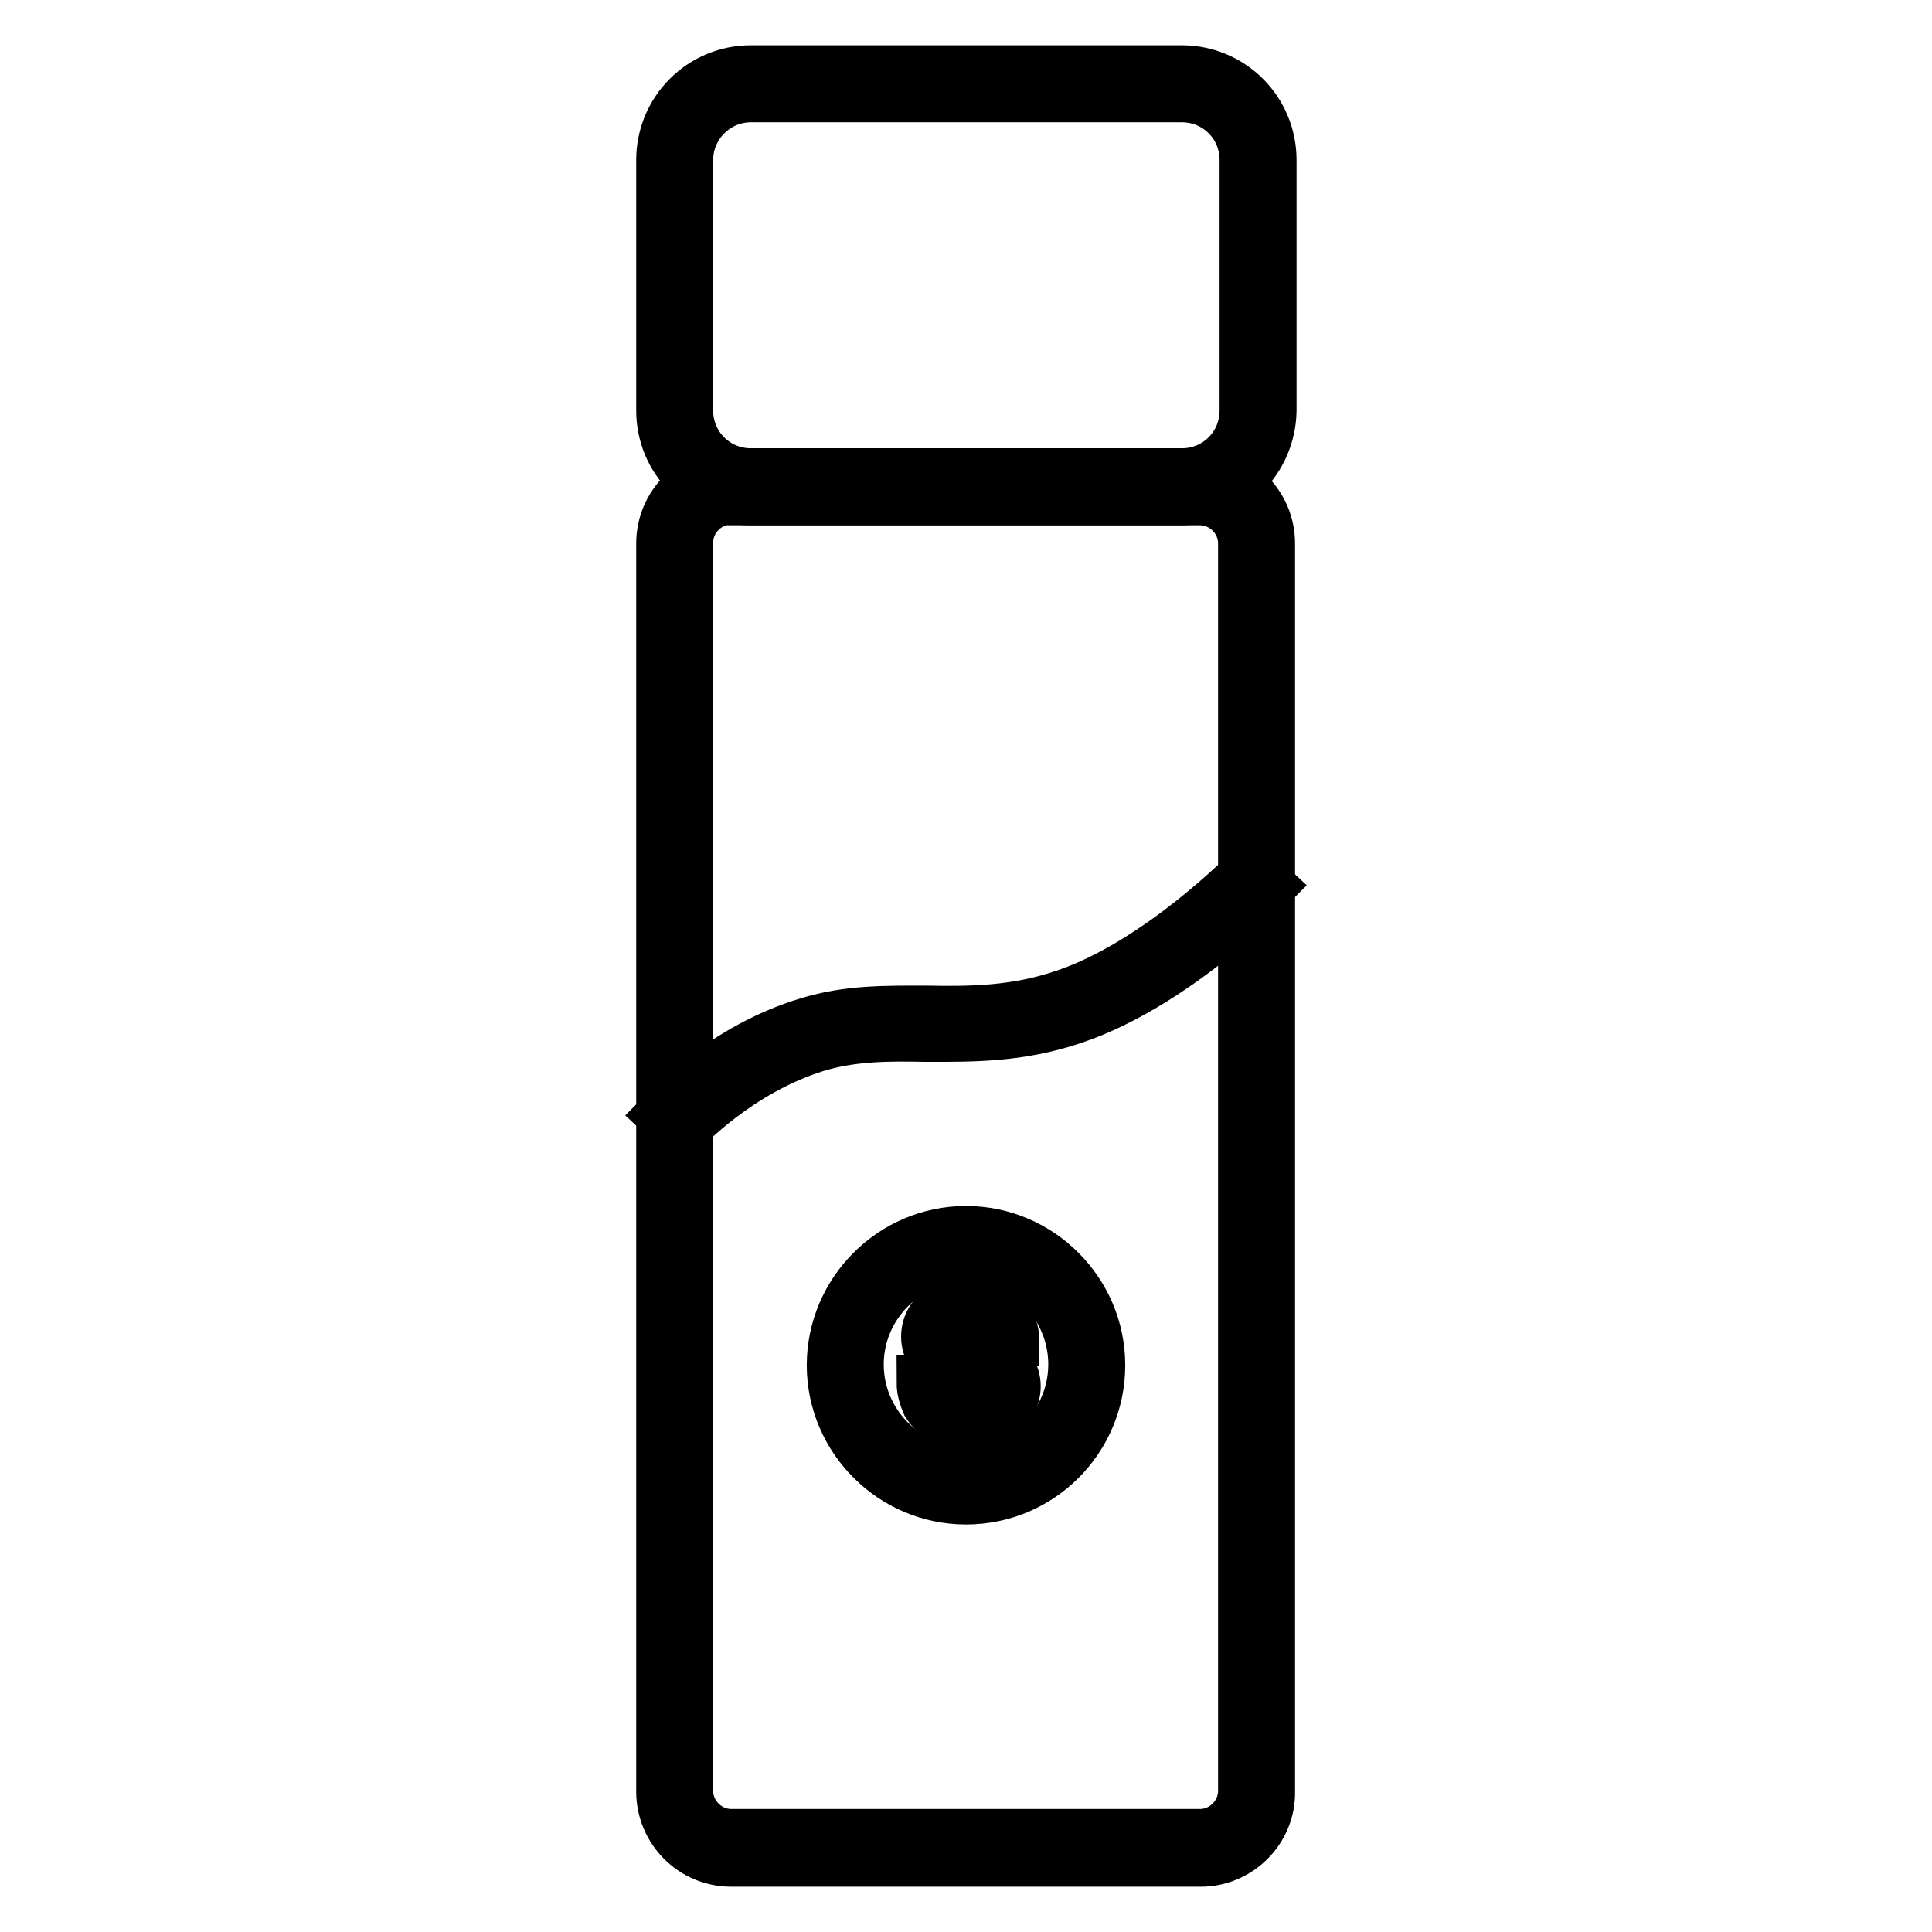 <?xml version="1.0" encoding="utf-8"?>
<!-- Svg Vector Icons : http://www.onlinewebfonts.com/icon -->
<!DOCTYPE svg PUBLIC "-//W3C//DTD SVG 1.1//EN" "http://www.w3.org/Graphics/SVG/1.1/DTD/svg11.dtd">
<svg version="1.1" xmlns="http://www.w3.org/2000/svg" xmlns:xlink="http://www.w3.org/1999/xlink" x="0px" y="0px" viewBox="0 0 256 256" enable-background="new 0 0 256 256" xml:space="preserve">
<g> <path stroke-width="8" fill-opacity="0" stroke="#000000"  d="M159.1,246H96.9c-4.8,0-8.6-3.9-8.6-8.6V72c0-4.8,3.9-8.6,8.6-8.6h62.1c4.8,0,8.6,3.9,8.6,8.6v165.4 C167.7,242.1,163.8,246,159.1,246L159.1,246z M96.9,65.5c-3.5,0-6.4,2.9-6.4,6.4v165.4c0,3.5,2.9,6.4,6.4,6.4h62.1 c3.5,0,6.4-2.9,6.4-6.4V72c0-3.5-2.9-6.4-6.4-6.4H96.9z"/> <path stroke-width="8" fill-opacity="0" stroke="#000000"  d="M156.5,65.6H99.5c-6.2,0-11.2-5-11.2-11.2V21.2c0-6.2,5-11.2,11.2-11.2h57.1c6.2,0,11.2,5,11.2,11.2v33.2 C167.7,60.6,162.7,65.6,156.5,65.6z M99.5,12.2c-4.9,0-9,4-9,9v33.2c0,5,4,9,9,9h57.1c5,0,9-4,9-9V21.2c0-5-4-9-9-9L99.5,12.2 L99.5,12.2z M90.2,149.2l-1.6-1.5c0.3-0.3,7.6-8.3,18.7-11.6c5.2-1.6,10.2-1.5,15.4-1.5c5.8,0.1,11.9,0.1,18.6-2.2 c12.5-4.2,24.4-16.4,24.5-16.5l1.6,1.5c-0.5,0.5-12.3,12.6-25.4,17c-7.1,2.4-13.3,2.3-19.3,2.3c-5.1-0.1-9.9-0.1-14.8,1.4 C97.4,141.4,90.3,149.1,90.2,149.2z M128,198c-9.4,0-17.1-7.7-17.1-17.1c0-9.4,7.7-17.1,17.1-17.1c9.4,0,17.1,7.7,17.1,17.1 C145.1,190.3,137.5,198,128,198z M128,165.9c-8.2,0-14.9,6.7-14.9,14.9c0,8.2,6.7,14.9,14.9,14.9c8.2,0,14.9-6.7,14.9-14.9 C142.9,172.6,136.3,165.9,128,165.9z"/> <path stroke-width="8" fill-opacity="0" stroke="#000000"  d="M122.8,183.2l1.8-0.2c0.1,0.7,0.3,1.3,0.6,1.7c0.3,0.5,0.8,0.8,1.4,1.1c0.6,0.3,1.4,0.4,2.2,0.4 c0.7,0,1.3-0.1,1.9-0.3c0.5-0.2,1-0.5,1.2-0.9c0.3-0.4,0.4-0.8,0.4-1.2c0-0.4-0.1-0.8-0.4-1.2c-0.2-0.3-0.7-0.6-1.3-0.8 c-0.4-0.1-1.2-0.4-2.5-0.7c-1.3-0.3-2.2-0.6-2.7-0.9c-0.7-0.4-1.2-0.8-1.5-1.3c-0.3-0.5-0.5-1.1-0.5-1.8c0-0.7,0.2-1.4,0.6-2 c0.4-0.6,1-1.1,1.8-1.4c0.8-0.3,1.6-0.5,2.6-0.5c1,0,2,0.2,2.8,0.5c0.8,0.3,1.4,0.8,1.8,1.5c0.4,0.7,0.7,1.4,0.7,2.2l-1.8,0.2 c-0.1-0.9-0.4-1.6-1-2c-0.6-0.5-1.4-0.7-2.5-0.7c-1.1,0-2,0.2-2.5,0.6c-0.5,0.4-0.8,0.9-0.8,1.5c0,0.5,0.2,0.9,0.5,1.3 c0.4,0.3,1.3,0.7,2.8,1c1.5,0.4,2.6,0.6,3.1,0.9c0.8,0.4,1.4,0.9,1.8,1.5c0.4,0.6,0.6,1.3,0.6,2c0,0.7-0.2,1.5-0.7,2.1 c-0.4,0.7-1,1.2-1.9,1.6c-0.8,0.4-1.7,0.5-2.7,0.5c-1.3,0-2.4-0.2-3.2-0.5c-0.9-0.4-1.5-0.9-2-1.7 C123.1,185,122.8,184.1,122.8,183.2L122.8,183.2z"/></g>
</svg>